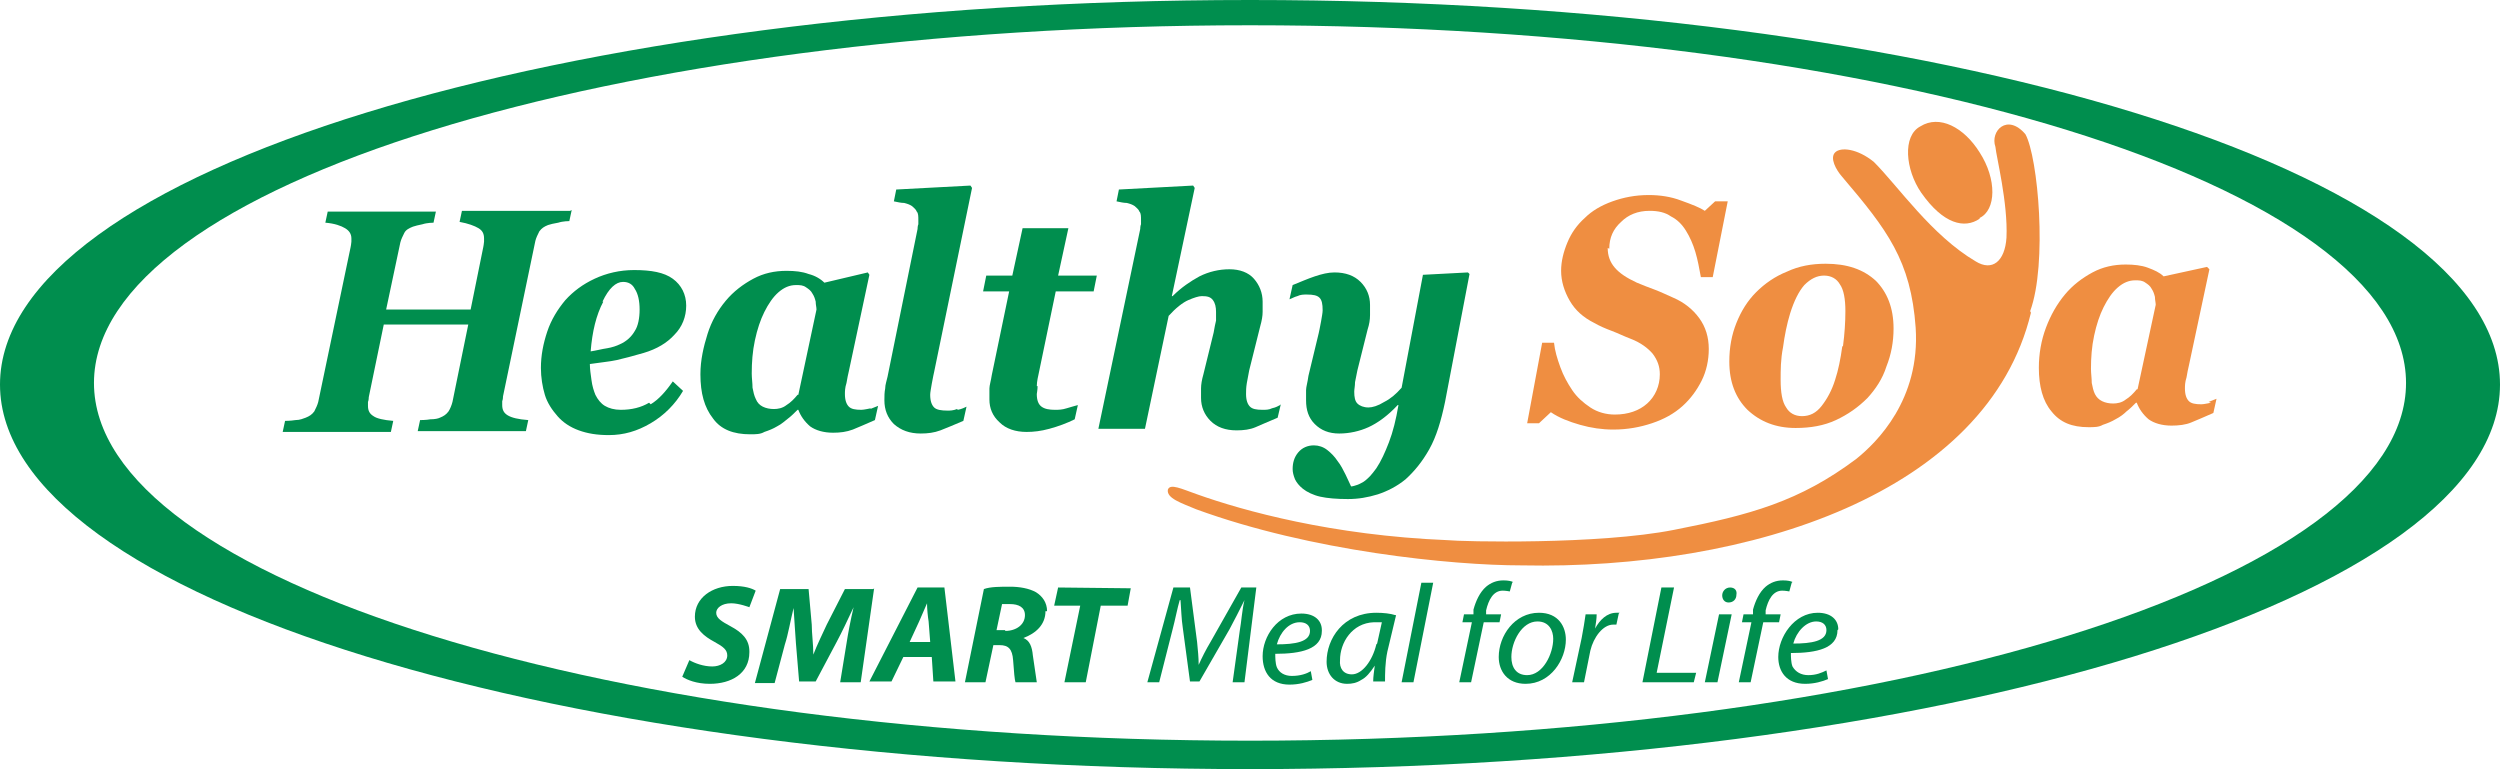 <svg viewBox="0 0 31.66 9.74" xmlns="http://www.w3.org/2000/svg" id="Layer_1"><path fill="#008e4e" d="M15.83,0C7.09,0,0,2.18,0,4.87s7.09,4.87,15.83,4.87,15.83-2.18,15.83-4.87S24.58,0,15.83,0ZM15.83,9.38C7.75,9.38,1.19,7.35,1.19,4.85S7.75.32,15.83.32s14.64,2.03,14.64,4.53-6.55,4.53-14.64,4.53Z"></path><path fill="#008e4e" d="M23.28,7.97c0-.12-.09-.21-.26-.21-.3,0-.5.31-.5.56,0,.18.1.34.34.34.12,0,.22-.03.29-.06l-.02-.11c-.06.03-.13.06-.23.06-.09,0-.16-.04-.2-.11-.02-.05-.02-.13-.02-.17.33,0,.59-.06.59-.29ZM23,7.87c.08,0,.13.04.13.11,0,.14-.19.17-.42.17.04-.15.16-.28.29-.28Z"></path><path fill="#008e4e" d="M22.69,7.38l-.03.11s-.05-.01-.09-.01c-.12,0-.18.12-.21.25v.05s.19,0,.19,0l-.02.1h-.2l-.16.76h-.15l.16-.76h-.12l.02-.1h.12v-.06c.03-.11.08-.22.16-.29.06-.05.13-.08.22-.08.06,0,.1.01.12.02Z"></path><path fill="#008e4e" d="M21.99,7.53c0,.06-.04.1-.1.1-.05,0-.08-.04-.08-.09,0-.05.04-.1.1-.1s.09.04.08.09Z"></path><polygon fill="#008e4e" points="21.93 7.78 21.75 8.64 21.59 8.64 21.77 7.78 21.93 7.78"></polygon><polygon fill="#008e4e" points="21.48 8.52 21.45 8.64 20.8 8.64 21.04 7.44 21.2 7.44 20.98 8.52 21.48 8.52"></polygon><path fill="#008e4e" d="M20.5,7.77l-.03.14s-.02,0-.04,0c-.13,0-.25.16-.29.33l-.08.4h-.15l.12-.56c.02-.11.04-.22.05-.3h.14c0,.06-.01.11-.02.18h0c.06-.11.15-.2.27-.2.01,0,.03,0,.04,0Z"></path><path fill="#008e4e" d="M19.49,7.76c-.31,0-.51.29-.51.56,0,.18.11.34.34.34.32,0,.51-.31.51-.56,0-.16-.09-.34-.34-.34ZM19.34,8.55c-.14,0-.2-.1-.2-.23,0-.19.13-.45.33-.45.15,0,.2.12.2.22,0,.19-.13.46-.33.46Z"></path><path fill="#008e4e" d="M19.15,7.38l-.03.11s-.05-.01-.09-.01c-.12,0-.18.12-.21.25v.05s.19,0,.19,0l-.02.1h-.2l-.16.76h-.15l.16-.76h-.12l.02-.1h.12v-.06c.03-.11.08-.22.16-.29.06-.05.13-.08.22-.08.06,0,.1.01.12.02Z"></path><polygon fill="#008e4e" points="18.15 7.38 17.9 8.64 17.75 8.64 18 7.38 18.15 7.38"></polygon><path fill="#008e4e" d="M17.67,7.79c-.06-.02-.15-.03-.24-.03-.42,0-.63.33-.63.62,0,.16.1.28.26.28.06,0,.12-.01.18-.05.06-.03.11-.09.17-.18-.01.08-.02.14-.02.2h.15c0-.09,0-.24.03-.38l.11-.46ZM17.43,8.16c-.05.21-.18.38-.31.38-.11,0-.16-.08-.15-.18,0-.22.15-.47.43-.48.05,0,.08,0,.1,0l-.06.27Z"></path><path fill="#008e4e" d="M16.74,7.98c0-.12-.09-.21-.26-.21-.3,0-.49.29-.49.54,0,.2.1.36.34.36.12,0,.22-.03.29-.06l-.02-.11c-.05.03-.13.06-.24.06-.09,0-.16-.04-.19-.11-.02-.05-.02-.13-.02-.17.33,0,.59-.06.59-.29ZM16.46,7.88c.08,0,.13.04.13.11,0,.14-.19.17-.42.17.04-.15.15-.28.29-.28Z"></path><path fill="#008e4e" d="M15.91,7.44l-.15,1.2h-.15l.09-.65c.02-.11.03-.27.06-.39h0c-.06.12-.13.26-.19.37l-.38.66h-.12l-.09-.67c-.02-.13-.02-.24-.03-.36h-.01c-.03.1-.06.26-.09.37l-.17.67h-.15s.33-1.2.33-1.2h.21l.09.69c.01.1.02.2.02.29h0c.04-.09.09-.19.15-.29l.39-.69h.2Z"></path><polygon fill="#008e4e" points="14.32 7.45 14.28 7.67 13.94 7.67 13.75 8.64 13.48 8.64 13.68 7.67 13.35 7.67 13.4 7.44 14.32 7.45"></polygon><path fill="#008e4e" d="M13.26,7.74c0-.11-.06-.19-.14-.24-.09-.05-.21-.07-.33-.07-.12,0-.25,0-.33.03l-.24,1.18h.26s.1-.47.1-.47h.08c.11,0,.16.05.17.19.01.15.02.25.03.28h.27s-.03-.21-.05-.34c-.01-.11-.04-.19-.12-.22h0c.16-.06.28-.17.28-.34ZM12.73,7.98h-.11s.07-.33.07-.33c.02,0,.05,0,.1,0,.11,0,.19.04.19.14,0,.12-.11.2-.25.2Z"></path><path fill="#008e4e" d="M11.96,7.44h-.34s-.61,1.19-.61,1.19h.28s.15-.31.15-.31h.36s.02.31.02.31h.28s-.14-1.19-.14-1.19ZM11.52,8.13l.12-.26c.03-.07.07-.16.1-.23h0c0,.07.01.17.02.23l.02.26h-.27Z"></path><path fill="#008e4e" d="M11.07,7.45l-.17,1.19h-.26s.08-.49.08-.49c.02-.13.05-.29.09-.46h0c-.07.15-.15.32-.22.45l-.26.49h-.21s-.04-.48-.04-.48c-.01-.13-.02-.3-.03-.45h0c-.04.16-.07.34-.11.46l-.13.49h-.25s.32-1.19.32-1.19h.36s.04.45.04.45c0,.11.02.25.02.38h0c.05-.13.12-.27.17-.38l.23-.45h.36Z"></path><path fill="#008e4e" d="M9.49,8.26c0,.27-.23.4-.5.4-.17,0-.29-.05-.35-.09l.09-.21c.07.04.18.08.29.08.1,0,.19-.05.19-.14,0-.07-.05-.11-.16-.17-.13-.07-.25-.16-.25-.32,0-.24.22-.39.48-.39.15,0,.24.03.29.06l-.08.21s-.13-.05-.23-.05c-.12,0-.19.06-.19.12,0,.07.07.11.18.17.15.08.24.17.24.32Z"></path><path fill="#ef8e41" d="M28,5.1s-.09.02-.12.02c-.08,0-.13-.01-.16-.04s-.05-.08-.05-.16c0-.03,0-.08.02-.14.01-.06.02-.11.03-.15l.26-1.22-.03-.03-.55.12c-.05-.05-.12-.08-.2-.11-.08-.03-.18-.04-.28-.04-.15,0-.29.03-.42.1-.13.07-.25.16-.35.28-.1.12-.18.26-.24.42-.06.16-.09.33-.09.51,0,.23.05.42.16.55.11.14.26.2.47.2.07,0,.13,0,.18-.03.06-.02.11-.04.16-.07.06-.03.11-.07.14-.1.04-.03.08-.07.12-.11h.01c.03.08.08.15.15.21.07.05.17.08.29.08.09,0,.18-.01.25-.04.07-.03.17-.07.28-.12l.04-.18s-.05.02-.1.04ZM27.06,4.93c-.04.05-.09.1-.14.13-.05.04-.11.05-.16.05s-.1-.01-.14-.03c-.04-.02-.07-.05-.09-.09-.02-.04-.03-.09-.04-.14,0-.06-.01-.12-.01-.18,0-.14.01-.28.04-.42.03-.14.07-.26.12-.36.05-.1.11-.19.18-.25.07-.06.14-.09.22-.09.05,0,.09,0,.13.03.03.02.06.04.08.08.02.03.03.06.04.1,0,.04.01.07.01.1l-.23,1.07Z"></path><path fill="#ef8e41" d="M25.07,2.77c-.19.13-.46.07-.74-.33-.2-.29-.24-.72-.01-.84.24-.15.55.01.75.33.22.34.21.73,0,.83Z"></path><path fill="#ef8e41" d="M25.72,3.96c-.55,2.28-3.55,3.26-6.45,3.2-.89,0-2.67-.18-4.12-.71-.19-.08-.38-.14-.36-.25.03-.08.17-.01.37.06.59.21,1.71.52,3.16.58.2.02,1.92.06,2.88-.13.97-.19,1.59-.36,2.31-.9.26-.21.81-.75.75-1.66-.06-.85-.36-1.24-.93-1.91-.08-.09-.16-.24-.09-.31.07-.07.28-.05.49.12.31.31.73.93,1.29,1.26.21.13.37,0,.39-.3.02-.44-.13-1.03-.14-1.15-.07-.2.15-.43.38-.16.16.29.28,1.64.06,2.24Z"></path><path fill="#ef8e41" d="M23.76,3.56c-.16-.15-.37-.22-.64-.22-.18,0-.34.03-.49.1-.15.06-.28.15-.39.26-.11.11-.19.24-.25.39-.06.15-.09.31-.09.49,0,.26.08.46.23.61.16.15.36.23.61.23.19,0,.36-.03.51-.1.15-.07.28-.16.4-.28.1-.11.19-.24.24-.4.06-.15.09-.31.09-.48,0-.26-.08-.46-.23-.61ZM23.33,4.39c-.02.15-.05.3-.09.42-.04.13-.1.24-.17.33-.07.09-.15.13-.25.13-.09,0-.16-.04-.2-.11-.05-.07-.07-.19-.07-.35,0-.12,0-.26.03-.41.02-.15.05-.3.09-.43.05-.16.11-.28.18-.36.08-.08.16-.12.25-.12s.16.04.2.11c.05.07.07.19.07.34,0,.14-.01.29-.03.44Z"></path><path fill="#ef8e41" d="M20.36,3.14c0,.1.03.18.09.25.06.07.15.13.28.19.07.03.15.06.23.09s.16.07.23.1c.14.06.25.15.33.26.08.11.12.24.12.39,0,.14-.03.28-.09.4-.06.12-.14.23-.24.32-.11.1-.24.17-.39.22-.15.05-.31.08-.49.08-.14,0-.28-.02-.42-.06-.14-.04-.27-.09-.37-.16l-.15.14h-.15l.19-1.02h.15c.01.1.04.2.08.31.04.11.09.2.15.29.06.09.14.16.23.22.09.06.2.09.31.09.17,0,.31-.05.41-.14.1-.09.16-.22.16-.37,0-.1-.03-.18-.09-.26-.06-.07-.15-.14-.28-.19-.08-.03-.16-.07-.24-.1-.08-.03-.15-.06-.22-.1-.14-.07-.24-.16-.31-.28-.07-.12-.11-.25-.11-.38,0-.12.03-.24.08-.36s.12-.22.22-.31c.09-.09.21-.16.35-.21.14-.05.29-.08.46-.08.14,0,.28.02.41.07.14.05.24.09.3.13l.13-.12h.16l-.19.96h-.15c-.02-.11-.04-.22-.07-.32-.03-.1-.07-.19-.12-.27-.05-.08-.11-.14-.19-.18-.07-.05-.16-.07-.27-.07-.15,0-.27.05-.36.14-.1.09-.15.2-.15.34Z"></path><path fill="#008e4e" d="M18.61,3.47l-.31,1.62c-.05.24-.11.44-.2.6-.09.16-.19.28-.3.38-.11.09-.23.15-.35.19-.13.04-.25.06-.38.06-.14,0-.26-.01-.35-.03-.09-.02-.17-.06-.22-.1-.05-.04-.08-.08-.1-.12-.02-.05-.03-.09-.03-.13,0-.08.02-.15.07-.21s.12-.09.2-.09c.06,0,.12.02.17.06.05.04.09.08.13.14.04.05.07.11.1.17.03.06.05.11.07.15.02,0,.05-.01.08-.02.03-.01.06-.03.08-.04.03-.02.06-.05.08-.07.02-.02.05-.06.08-.1.06-.09.11-.2.16-.33.05-.13.09-.29.12-.47h-.01c-.13.14-.26.23-.37.28-.11.05-.24.08-.37.08s-.23-.04-.31-.12-.11-.18-.11-.3c0-.04,0-.08,0-.13,0-.04.02-.1.03-.18l.13-.54s.02-.09.03-.15c.01-.06.02-.11.02-.14,0-.08-.01-.13-.04-.16-.03-.03-.08-.04-.16-.04-.04,0-.08,0-.12.02-.04.01-.07.03-.1.04l.04-.18c.1-.04.19-.08.28-.11.09-.03.17-.05.25-.05.14,0,.25.04.33.12.08.08.12.18.12.29,0,.02,0,.07,0,.13,0,.06-.01.12-.03.18l-.13.52s-.02.1-.03.15c0,.05-.01.09-.01.12,0,.07.01.12.04.15.03.03.08.05.14.05.05,0,.12-.02.2-.07.08-.04.15-.1.22-.18l.27-1.43.57-.03.03.03Z"></path><path fill="#008e4e" d="M16.22,5.12l-.04.17c-.12.05-.21.09-.28.12-.07.03-.15.04-.24.04-.14,0-.25-.04-.33-.12-.08-.08-.12-.18-.12-.29,0-.04,0-.08,0-.12,0-.05.01-.11.03-.18l.13-.53c.01-.06.02-.11.03-.15,0-.05,0-.08,0-.11,0-.06-.01-.11-.04-.15-.03-.04-.07-.05-.14-.05-.04,0-.1.02-.17.05-.07.03-.16.1-.25.2l-.3,1.43h-.59l.53-2.53s0-.04.01-.06c0-.02,0-.04,0-.05,0-.05,0-.09-.02-.11-.01-.03-.04-.05-.06-.07-.03-.02-.06-.03-.1-.04-.04,0-.08-.01-.13-.02l.03-.15.94-.05.02.03-.29,1.37h.01c.11-.11.23-.19.34-.25.12-.06.25-.09.38-.09s.24.04.31.12.11.18.11.29c0,.03,0,.07,0,.13,0,.05-.01.11-.03.18l-.14.56s-.02.1-.03.16-.01.1-.01.14c0,.08.02.13.05.16.03.03.08.04.16.04.04,0,.08,0,.12-.02.05-.01.08-.03.1-.04Z"></path><path fill="#008e4e" d="M13.14,4.89c0,.05-.01.09-.01.1,0,.08.02.13.06.16.04.03.1.04.17.04.04,0,.09,0,.15-.02.06-.02.11-.03.14-.04l-.04.18c-.1.05-.21.09-.32.12-.11.03-.2.04-.29.04-.14,0-.26-.04-.34-.12-.09-.08-.13-.18-.13-.29,0-.05,0-.1,0-.14,0-.04.02-.1.03-.17l.22-1.06h-.33l.04-.2h.33l.13-.6h.58l-.13.6h.49l-.04.2h-.48l-.22,1.06s-.02.08-.02.14Z"></path><path fill="#008e4e" d="M12.13,5.19c.05-.01.09-.03.11-.04l-.04.18c-.12.05-.21.09-.29.12s-.16.04-.25.04c-.14,0-.25-.04-.34-.12-.08-.08-.12-.18-.12-.3,0-.05,0-.1.01-.15,0-.05.02-.1.03-.15l.38-1.87s0-.04.01-.06c0-.02,0-.04,0-.05,0-.05,0-.09-.02-.11-.01-.03-.04-.05-.06-.07-.03-.02-.06-.03-.1-.04-.04,0-.08-.01-.13-.02l.03-.15.94-.05.02.03-.48,2.33s-.02.09-.03.15c-.01.06-.02.11-.02.14,0,.08.02.13.05.16.03.03.09.04.17.04.03,0,.07,0,.12-.02Z"></path><path fill="#008e4e" d="M11.03,5.17s-.09.02-.12.02c-.08,0-.13-.01-.16-.04-.03-.03-.05-.08-.05-.16,0-.03,0-.08.02-.14.01-.06.02-.11.03-.15l.26-1.22-.02-.03-.55.13c-.05-.05-.12-.09-.2-.11-.08-.03-.17-.04-.28-.04-.15,0-.29.03-.42.1-.13.07-.25.16-.35.28-.1.12-.18.26-.23.42s-.09.33-.09.51c0,.24.05.42.16.56.1.14.26.2.47.2.07,0,.13,0,.18-.03.06-.02.11-.04.16-.07.06-.03.1-.07.14-.1.04-.03.08-.07.12-.11h.01c.03.08.08.15.15.21.07.05.17.08.29.08.09,0,.17-.01.25-.04.07-.03.17-.07.28-.12l.04-.18s-.05.02-.1.04ZM10.1,5c-.04.05-.09.1-.14.13-.05.04-.11.05-.16.05s-.1-.01-.14-.03c-.04-.02-.07-.05-.09-.1-.02-.04-.03-.09-.04-.14,0-.06-.01-.12-.01-.18,0-.14.01-.28.04-.42.03-.14.07-.26.12-.36.05-.1.11-.19.18-.25s.14-.09.22-.09c.05,0,.09,0,.13.03.03.02.06.04.08.08.02.03.03.06.04.1,0,.04.01.07.01.1l-.23,1.08Z"></path><path fill="#008e4e" d="M8.22,5.1c-.1.06-.22.09-.36.09-.08,0-.15-.02-.2-.05-.05-.03-.09-.08-.12-.14-.02-.05-.04-.11-.05-.19-.01-.07-.02-.14-.02-.2.13-.02.25-.03.34-.05.09-.02.2-.05.34-.09.17-.05.3-.13.39-.23.1-.1.15-.23.15-.37s-.06-.26-.17-.34c-.11-.08-.27-.11-.49-.11-.18,0-.35.04-.5.11-.15.07-.27.16-.37.27-.1.12-.18.25-.23.4-.05.15-.08.3-.08.46,0,.12.02.24.05.34.03.1.09.19.16.27.07.08.16.14.27.18.11.04.23.06.38.06.19,0,.36-.05.53-.15.17-.1.31-.24.41-.41l-.13-.12c-.09.13-.18.23-.28.29ZM7.63,3.82c.08-.17.17-.25.26-.25.07,0,.12.03.15.09.04.06.06.15.06.26s-.02.21-.06.27c-.04.07-.1.13-.19.17-.04.02-.1.04-.16.05-.07.01-.14.03-.21.04.02-.25.07-.46.16-.63Z"></path><path fill="#008e4e" d="M7.24,2.66l-.03.14s-.08,0-.14.02c-.06.01-.1.02-.13.03-.05.02-.08.04-.11.08-.02.04-.04.08-.05.12l-.41,1.97s0,.04-.01.06c0,.02,0,.04,0,.05,0,.06.02.1.07.13.05.03.13.05.26.06l-.03.14h-1.37l.03-.14s.08,0,.13-.01c.06,0,.1-.01.12-.02.05-.02.08-.04.11-.08.02-.03.04-.08.05-.12l.2-.98h-1.07l-.19.92s0,.04-.01.06c0,.02,0,.04,0,.05,0,.06.02.1.07.13.04.03.13.05.25.06l-.03.14h-1.37l.03-.14s.07,0,.13-.01c.06,0,.1-.02.13-.03.05-.02.08-.04.11-.08.02-.04.04-.08.05-.12l.41-1.96s.01-.05.01-.07c0-.02,0-.03,0-.04,0-.06-.03-.1-.08-.13-.05-.03-.13-.06-.25-.07l.03-.14h1.37l-.03.14s-.08,0-.14.02c-.05.01-.09.02-.12.03-.05.02-.09.04-.11.08-.02.04-.04.08-.05.12l-.18.85h1.07l.16-.79s.01-.05.01-.07c0-.02,0-.03,0-.04,0-.06-.02-.1-.07-.13-.05-.03-.13-.06-.24-.08l.03-.14h1.37Z"></path></svg>